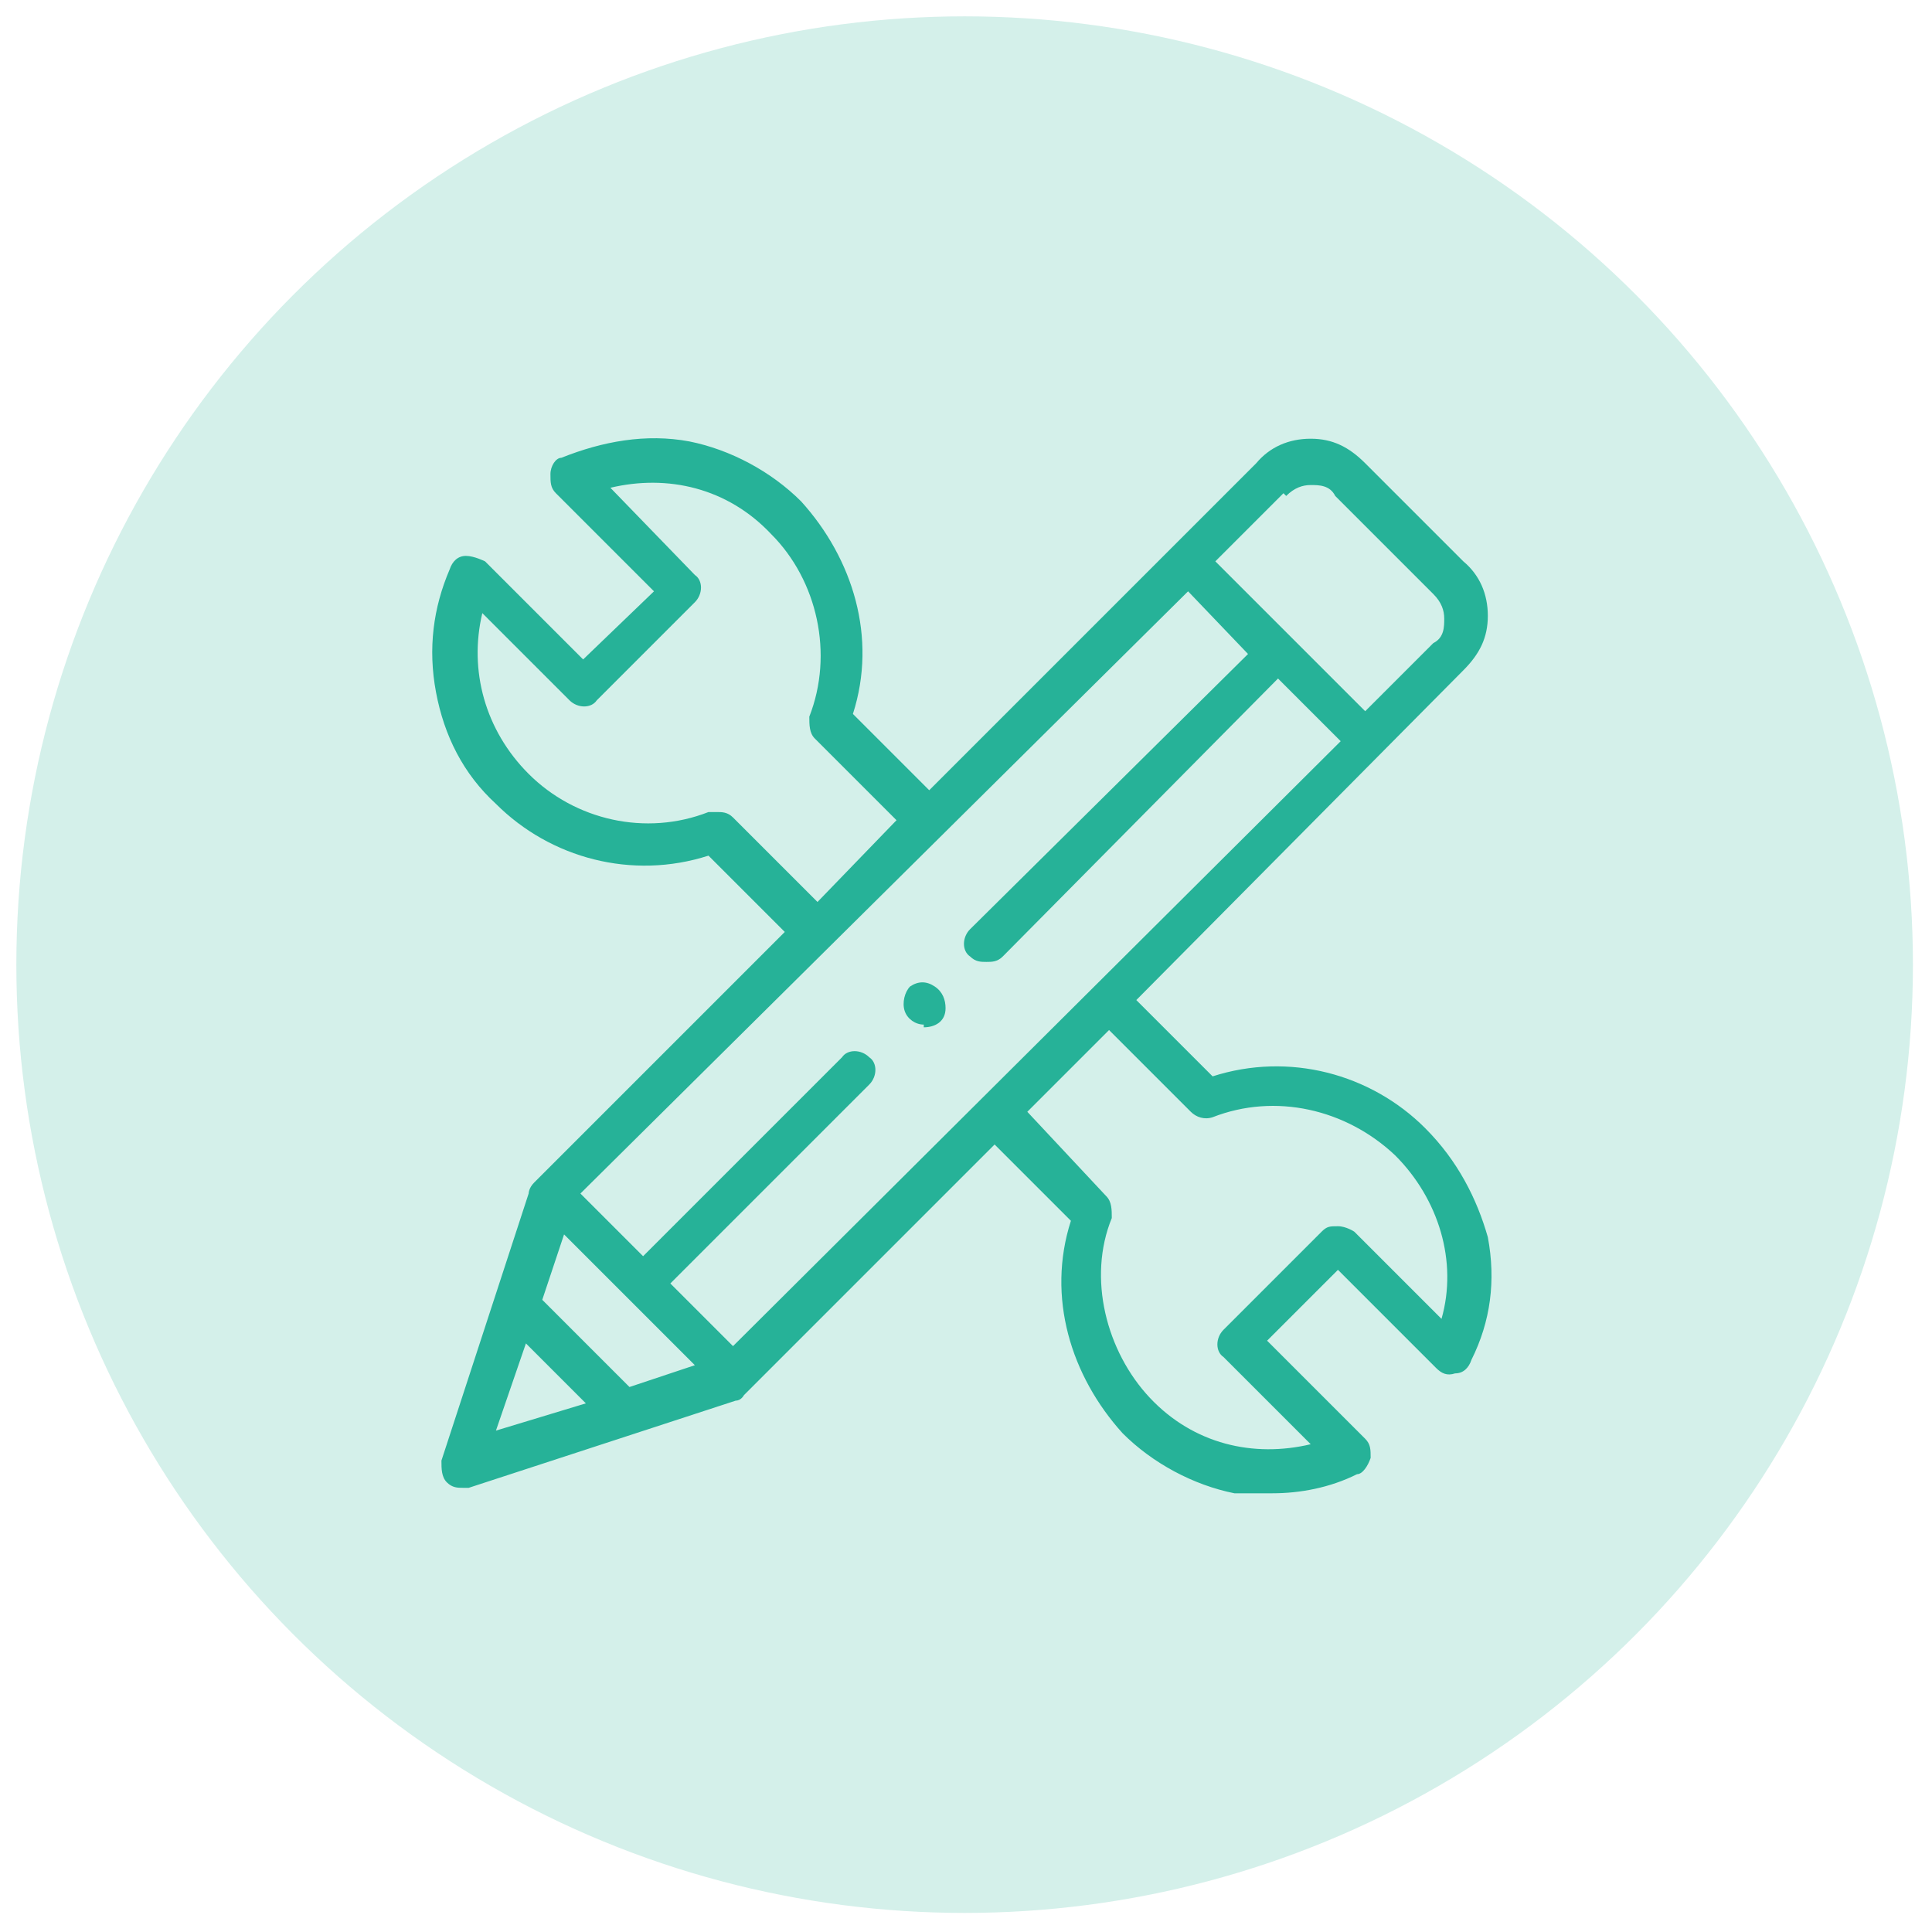 <?xml version="1.0" encoding="UTF-8"?>
<svg id="Layer_1" xmlns="http://www.w3.org/2000/svg" xmlns:xlink="http://www.w3.org/1999/xlink" version="1.1" viewBox="0 0 70.9 70.9">
  <!-- Generator: Adobe Illustrator 29.2.1, SVG Export Plug-In . SVG Version: 2.1.0 Build 116)  -->
  <defs>
    <style>
      .st0 {
        fill: #26b298;
      }

      .st1 {
        fill: #d4f0ea;
      }
    </style>
  </defs>
  <circle class="st1" cx="35.4" cy="35.4" r="34.8"/>
  <g>
    <path class="st0" d="M52.3,41.4c-2-2-5-2.8-7.8-1.9l-2.8-2.8,12-12.1c.6-.6.9-1.2.9-2s-.3-1.5-.9-2l-3.6-3.6c-.6-.6-1.2-.9-2-.9s-1.5.3-2,.9l-12,12-2.8-2.8c.9-2.8,0-5.7-1.9-7.8-1.1-1.1-2.6-1.9-4.1-2.2-1.6-.3-3.2,0-4.7.6-.2,0-.4.3-.4.6s0,.5.2.7l3.6,3.6-2.6,2.5-3.6-3.6c0,0-.4-.2-.7-.2s-.5.2-.6.5c-.6,1.4-.8,2.9-.5,4.5.3,1.6,1,3,2.2,4.1,2,2,5,2.8,7.8,1.9l2.8,2.8s-6.8,6.8-9.2,9.2c-.2.2-.2.4-.2.4l-3.2,9.8c0,.3,0,.6.2.8s.4.2.6.2h.2l9.8-3.2c.2,0,.3-.2.3-.2l9.2-9.2,2.8,2.8c-.9,2.8,0,5.7,1.9,7.8,1.1,1.1,2.6,1.9,4.1,2.2.5,0,1,0,1.4,0,1,0,2.1-.2,3.1-.7.2,0,.4-.3.5-.6,0-.3,0-.5-.2-.7l-3.6-3.6,2.6-2.6,3.6,3.6c.2.2.4.3.7.2.3,0,.5-.2.6-.5.7-1.4.9-2.9.6-4.5-.4-1.4-1.1-2.8-2.3-4h0ZM47.2,18.2c.3-.3.6-.4.9-.4s.7,0,.9.4l3.6,3.6c.3.3.4.6.4.9s0,.7-.4.9l-2.5,2.5-5.5-5.5,2.5-2.5ZM26.9,30c-.2-.2-.4-.2-.6-.2s-.2,0-.3,0c-2.3.9-4.9.3-6.6-1.4-1.6-1.6-2.2-3.8-1.7-5.9l3.2,3.2c.3.3.8.3,1,0l3.6-3.6c.3-.3.3-.8,0-1l-3.1-3.2c2.1-.5,4.3,0,5.9,1.7,1.7,1.7,2.3,4.4,1.4,6.7,0,.3,0,.6.2.8l3,3-2.9,3-3.1-3.1ZM18.2,52.5l1.1-3.2,2.2,2.2-3.3,1ZM23.1,50.9l-3.2-3.2.8-2.4,4.8,4.8-2.4.8ZM26.9,49.4l-2.3-2.3,7.3-7.3c.3-.3.3-.8,0-1-.3-.3-.8-.3-1,0l-7.3,7.3-2.3-2.3,22.3-22.1h0c0,0,2.2,2.3,2.2,2.3l-10.2,10.1c-.3.3-.3.8,0,1,.2.2.4.2.6.2s.4,0,.6-.2l10.1-10.2,2.3,2.3-22.3,22.2ZM52.9,48.4l-3.2-3.2c0,0-.3-.2-.6-.2s-.4,0-.6.2l-3.6,3.6c-.3.3-.3.8,0,1l3.2,3.2c-2.1.5-4.3,0-5.9-1.7s-2.3-4.4-1.4-6.6c0-.3,0-.6-.2-.8l-2.9-3.1,3-3,3,3c.2.2.5.3.8.2,2.3-.9,4.9-.3,6.7,1.4,1.6,1.6,2.3,3.9,1.7,6h0Z"/>
    <path class="st0" d="M33.9,37.6c-.3,0-.6-.2-.7-.5s0-.7.2-.9c.3-.2.6-.2.9,0,.3.2.4.5.4.8,0,.5-.4.7-.8.7Z"/>
  </g>
</svg>